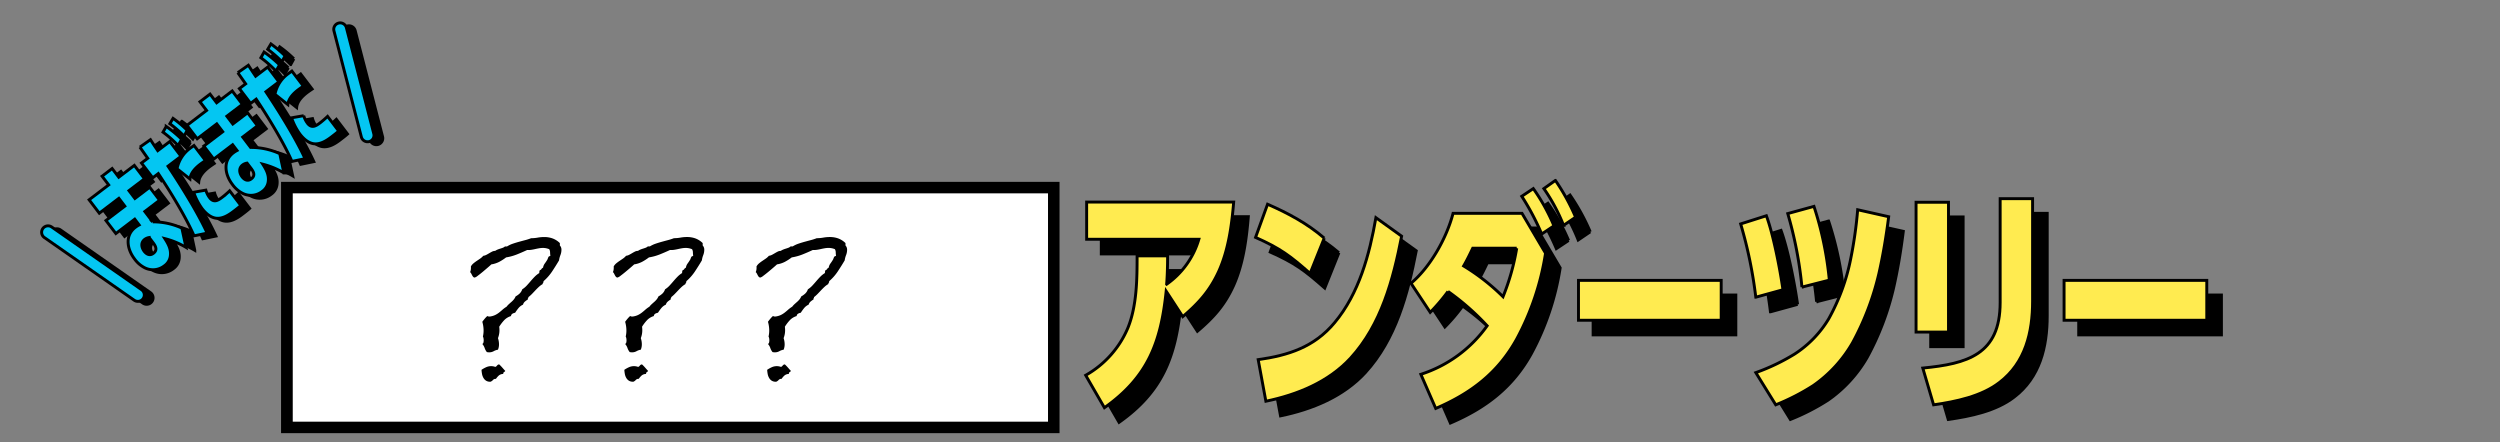 <svg xmlns="http://www.w3.org/2000/svg" width="854" height="151" viewBox="0 0 854 151"><rect x="0" y="0" width="854" height="151" fill="#808080" stroke="none"/><g id="&#x30B0;&#x30EB;&#x30FC;&#x30D7;_3306" data-name="&#x30B0;&#x30EB;&#x30FC;&#x30D7; 3306" transform="translate(-1203 -5354)"><g id="&#x30B0;&#x30EB;&#x30FC;&#x30D7;_3305" data-name="&#x30B0;&#x30EB;&#x30FC;&#x30D7; 3305" transform="translate(947 -108.365)"><g id="&#x30B0;&#x30EB;&#x30FC;&#x30D7;_789" data-name="&#x30B0;&#x30EB;&#x30FC;&#x30D7; 789" transform="translate(-47.894 19)"><g id="&#x30B0;&#x30EB;&#x30FC;&#x30D7;_784" data-name="&#x30B0;&#x30EB;&#x30FC;&#x30D7; 784" transform="matrix(0.921, -0.391, 0.391, 0.921, -4639.76, 1614.799)"><path id="&#x30D1;&#x30B9;_2814" data-name="&#x30D1;&#x30B9; 2814" d="M36.527,18.378l1.415,5.575L31.472,25.6l.826,3.256,6.144-1.561L39.817,32.7l-6.144,1.561,1.095,4.314a23.476,23.476,0,0,1,8.33,5.854l-1.269,6.6a27.348,27.348,0,0,0-5.488-5.58c.375,2.157.575,4.143-.527,6.111a4.786,4.786,0,0,1-3.249,2.385,6.268,6.268,0,0,1-6.514-2.114A9.775,9.775,0,0,1,24.089,47.7c-1.012-3.988.07-8.594,4.506-9.721a9.188,9.188,0,0,1,1.5-.25l-.609-2.4-7.855,1.994L20.254,31.91l7.853-1.994-.826-3.256-8.138,2.067-1.416-5.575,8.138-2.067-.919-3.621L29.137,16.4l.919,3.621ZM30.762,48.56c1.831-.465,1.724-1.91,1.332-3.457l-.527-2.076A3.446,3.446,0,0,0,29.958,43c-1.75.444-2.161,2.065-1.809,3.621.331,1.3,1.149,2.307,2.614,1.935" transform="translate(3038.701 5506.573)" stroke="#000" stroke-width="1"></path><path id="&#x30D1;&#x30B9;_2815" data-name="&#x30D1;&#x30B9; 2815" d="M38.845,14.042l4.315-.922c.25,1.5.53,2.94.821,4.426l5.005-1.271,1.56,6.145-5.412,1.374c1.453,7.6,3.174,18.642,3.375,26.257l-4.474-.9c-.077-7.127-1.6-17.223-2.931-24.335l-2.319.589-1.561-6.144,2.6-.662c-.341-1.516-.642-3.042-.984-4.558M53.977,39.178c.568,2.238,2.136,2.1,4.007,1.624a30.854,30.854,0,0,0,3.245-1.04l1.55,6.1c-1.037.35-2.1.619-3.153.888-2.116.537-4.417.861-6.283-.181-1.715-.951-2.689-3.086-3.155-4.916a20.78,20.78,0,0,1-.46-6.251l4.1.952a7.953,7.953,0,0,0,.153,2.821m.686-18.107c.448-.114.906-.186,1.4-.311l1.59,6.267c-.7.136-1.4.271-2.1.446-1.954.5-4.23,1.42-5.232,3.277L47.635,25.8a11.4,11.4,0,0,1,7.028-4.73m-1.643-3.915-1.96,1.494A37.2,37.2,0,0,0,48.1,12.43l1.777-1.361a41.681,41.681,0,0,1,3.149,6.088m2.935-2.088-1.767,1.4a40.838,40.838,0,0,0-2.811-5.783l1.716-1.259a39.633,39.633,0,0,1,2.861,5.641" transform="translate(3040.571 5505.904)" stroke="#000" stroke-width="1"></path><path id="&#x30D1;&#x30B9;_2816" data-name="&#x30D1;&#x30B9; 2816" d="M73.66,8.95l1.415,5.575-6.469,1.643.826,3.256,6.144-1.561,1.374,5.412-6.144,1.561L71.9,29.149A23.476,23.476,0,0,1,80.231,35l-1.269,6.6a27.348,27.348,0,0,0-5.488-5.58c.375,2.157.575,4.143-.527,6.111A4.786,4.786,0,0,1,69.7,44.522a6.268,6.268,0,0,1-6.514-2.114,9.775,9.775,0,0,1-1.961-4.137c-1.012-3.988.07-8.594,4.506-9.721a9.187,9.187,0,0,1,1.5-.25l-.609-2.4L58.76,27.893l-1.373-5.412,7.853-1.994-.826-3.256L56.276,19.3,54.86,13.724,63,11.657l-.919-3.621L66.27,6.972l.919,3.621ZM67.9,39.132c1.831-.465,1.724-1.91,1.332-3.457L68.7,33.6a3.446,3.446,0,0,0-1.609-.024c-1.75.444-2.161,2.065-1.809,3.621.331,1.3,1.149,2.307,2.614,1.935" transform="translate(3042.263 5505.669)" stroke="#000" stroke-width="1"></path><path id="&#x30D1;&#x30B9;_2817" data-name="&#x30D1;&#x30B9; 2817" d="M75.977,4.614l4.315-.922c.25,1.5.53,2.94.821,4.426l5.005-1.271,1.56,6.145-5.412,1.374c1.453,7.6,3.174,18.642,3.375,26.257l-4.474-.9c-.077-7.127-1.6-17.223-2.931-24.335l-2.319.589L74.357,9.834l2.6-.662c-.341-1.516-.642-3.042-.984-4.558M91.109,29.75c.568,2.238,2.136,2.1,4.007,1.624a30.855,30.855,0,0,0,3.245-1.04l1.55,6.1c-1.037.35-2.1.619-3.153.888-2.116.537-4.417.861-6.283-.181-1.715-.951-2.689-3.086-3.155-4.916a20.78,20.78,0,0,1-.46-6.251l4.1.952a7.953,7.953,0,0,0,.153,2.821M91.8,11.643c.448-.114.906-.186,1.4-.311l1.59,6.267c-.7.136-1.4.271-2.1.446-1.954.5-4.23,1.42-5.232,3.277l-2.686-4.948a11.4,11.4,0,0,1,7.028-4.73M90.153,7.729l-1.96,1.494A37.2,37.2,0,0,0,85.228,3L87,1.641a41.681,41.681,0,0,1,3.149,6.088m2.935-2.088-1.767,1.4A40.84,40.84,0,0,0,88.51,1.259L90.226,0a39.632,39.632,0,0,1,2.861,5.641" transform="translate(3044.133 5505)" stroke="#000" stroke-width="1"></path><path id="&#x30D1;&#x30B9;_2818" data-name="&#x30D1;&#x30B9; 2818" d="M105.616,43.605a2.22,2.22,0,0,1-.328-.024,2.193,2.193,0,0,1-1.842-2.493l5.539-36.982a2.192,2.192,0,0,1,4.336.65l-5.539,36.982a2.193,2.193,0,0,1-2.166,1.867" transform="translate(3046.922 5505.215)" stroke="#000" stroke-width="1"></path><path id="&#x30D1;&#x30B9;_2819" data-name="&#x30D1;&#x30B9; 2819" d="M22.062,60.941A2.191,2.191,0,0,1,20.2,59.913L.335,28.234a2.191,2.191,0,1,1,3.713-2.329L23.917,57.584a2.192,2.192,0,0,1-1.854,3.357" transform="translate(3037 5507.387)" stroke="#000" stroke-width="1"></path></g><g id="&#x30B0;&#x30EB;&#x30FC;&#x30D7;_788" data-name="&#x30B0;&#x30EB;&#x30FC;&#x30D7; 788" transform="matrix(0.921, -0.391, 0.391, 0.921, -4642.76, 1613.799)"><path id="&#x30D1;&#x30B9;_2814-2" data-name="&#x30D1;&#x30B9; 2814" d="M36.527,18.378l1.415,5.575L31.472,25.6l.826,3.256,6.144-1.561L39.817,32.7l-6.144,1.561,1.095,4.314a23.476,23.476,0,0,1,8.33,5.854l-1.269,6.6a27.348,27.348,0,0,0-5.488-5.58c.375,2.157.575,4.143-.527,6.111a4.786,4.786,0,0,1-3.249,2.385,6.268,6.268,0,0,1-6.514-2.114A9.775,9.775,0,0,1,24.089,47.7c-1.012-3.988.07-8.594,4.506-9.721a9.188,9.188,0,0,1,1.5-.25l-.609-2.4-7.855,1.994L20.254,31.91l7.853-1.994-.826-3.256-8.138,2.067-1.416-5.575,8.138-2.067-.919-3.621L29.137,16.4l.919,3.621ZM30.762,48.56c1.831-.465,1.724-1.91,1.332-3.457l-.527-2.076A3.446,3.446,0,0,0,29.958,43c-1.75.444-2.161,2.065-1.809,3.621.331,1.3,1.149,2.307,2.614,1.935" transform="translate(3038.701 5506.573)" fill="#04c6f2" stroke="#000" stroke-width="1"></path><path id="&#x30D1;&#x30B9;_2815-2" data-name="&#x30D1;&#x30B9; 2815" d="M38.845,14.042l4.315-.922c.25,1.5.53,2.94.821,4.426l5.005-1.271,1.56,6.145-5.412,1.374c1.453,7.6,3.174,18.642,3.375,26.257l-4.474-.9c-.077-7.127-1.6-17.223-2.931-24.335l-2.319.589-1.561-6.144,2.6-.662c-.341-1.516-.642-3.042-.984-4.558M53.977,39.178c.568,2.238,2.136,2.1,4.007,1.624a30.854,30.854,0,0,0,3.245-1.04l1.55,6.1c-1.037.35-2.1.619-3.153.888-2.116.537-4.417.861-6.283-.181-1.715-.951-2.689-3.086-3.155-4.916a20.78,20.78,0,0,1-.46-6.251l4.1.952a7.953,7.953,0,0,0,.153,2.821m.686-18.107c.448-.114.906-.186,1.4-.311l1.59,6.267c-.7.136-1.4.271-2.1.446-1.954.5-4.23,1.42-5.232,3.277L47.635,25.8a11.4,11.4,0,0,1,7.028-4.73m-1.643-3.915-1.96,1.494A37.2,37.2,0,0,0,48.1,12.43l1.777-1.361a41.681,41.681,0,0,1,3.149,6.088m2.935-2.088-1.767,1.4a40.838,40.838,0,0,0-2.811-5.783l1.716-1.259a39.633,39.633,0,0,1,2.861,5.641" transform="translate(3040.571 5505.904)" fill="#04c6f2" stroke="#000" stroke-width="1"></path><path id="&#x30D1;&#x30B9;_2816-2" data-name="&#x30D1;&#x30B9; 2816" d="M73.66,8.95l1.415,5.575-6.469,1.643.826,3.256,6.144-1.561,1.374,5.412-6.144,1.561L71.9,29.149A23.476,23.476,0,0,1,80.231,35l-1.269,6.6a27.348,27.348,0,0,0-5.488-5.58c.375,2.157.575,4.143-.527,6.111A4.786,4.786,0,0,1,69.7,44.522a6.268,6.268,0,0,1-6.514-2.114,9.775,9.775,0,0,1-1.961-4.137c-1.012-3.988.07-8.594,4.506-9.721a9.187,9.187,0,0,1,1.5-.25l-.609-2.4L58.76,27.893l-1.373-5.412,7.853-1.994-.826-3.256L56.276,19.3,54.86,13.724,63,11.657l-.919-3.621L66.27,6.972l.919,3.621ZM67.9,39.132c1.831-.465,1.724-1.91,1.332-3.457L68.7,33.6a3.446,3.446,0,0,0-1.609-.024c-1.75.444-2.161,2.065-1.809,3.621.331,1.3,1.149,2.307,2.614,1.935" transform="translate(3042.263 5505.669)" fill="#04c6f2" stroke="#000" stroke-width="1"></path><path id="&#x30D1;&#x30B9;_2817-2" data-name="&#x30D1;&#x30B9; 2817" d="M75.977,4.614l4.315-.922c.25,1.5.53,2.94.821,4.426l5.005-1.271,1.56,6.145-5.412,1.374c1.453,7.6,3.174,18.642,3.375,26.257l-4.474-.9c-.077-7.127-1.6-17.223-2.931-24.335l-2.319.589L74.357,9.834l2.6-.662c-.341-1.516-.642-3.042-.984-4.558M91.109,29.75c.568,2.238,2.136,2.1,4.007,1.624a30.855,30.855,0,0,0,3.245-1.04l1.55,6.1c-1.037.35-2.1.619-3.153.888-2.116.537-4.417.861-6.283-.181-1.715-.951-2.689-3.086-3.155-4.916a20.78,20.78,0,0,1-.46-6.251l4.1.952a7.953,7.953,0,0,0,.153,2.821M91.8,11.643c.448-.114.906-.186,1.4-.311l1.59,6.267c-.7.136-1.4.271-2.1.446-1.954.5-4.23,1.42-5.232,3.277l-2.686-4.948a11.4,11.4,0,0,1,7.028-4.73M90.153,7.729l-1.96,1.494A37.2,37.2,0,0,0,85.228,3L87,1.641a41.681,41.681,0,0,1,3.149,6.088m2.935-2.088-1.767,1.4A40.84,40.84,0,0,0,88.51,1.259L90.226,0a39.632,39.632,0,0,1,2.861,5.641" transform="translate(3044.133 5505)" fill="#04c6f2" stroke="#000" stroke-width="1"></path><path id="&#x30D1;&#x30B9;_2818-2" data-name="&#x30D1;&#x30B9; 2818" d="M105.616,43.605a2.22,2.22,0,0,1-.328-.024,2.193,2.193,0,0,1-1.842-2.493l5.539-36.982a2.192,2.192,0,0,1,4.336.65l-5.539,36.982a2.193,2.193,0,0,1-2.166,1.867" transform="translate(3046.922 5505.215)" fill="#04c6f2" stroke="#000" stroke-width="1"></path><path id="&#x30D1;&#x30B9;_2819-2" data-name="&#x30D1;&#x30B9; 2819" d="M22.062,60.941A2.191,2.191,0,0,1,20.2,59.913L.335,28.234a2.191,2.191,0,1,1,3.713-2.329L23.917,57.584a2.192,2.192,0,0,1-1.854,3.357" transform="translate(3037 5507.387)" fill="#04c6f2" stroke="#000" stroke-width="1"></path></g></g><g id="&#x30B0;&#x30EB;&#x30FC;&#x30D7;_3303" data-name="&#x30B0;&#x30EB;&#x30FC;&#x30D7; 3303" transform="translate(-59.664)"><g id="&#x30B0;&#x30EB;&#x30FC;&#x30D7;_787" data-name="&#x30B0;&#x30EB;&#x30FC;&#x30D7; 787" transform="translate(836.664 192.625)"><g id="&#x30B0;&#x30EB;&#x30FC;&#x30D7;_785" data-name="&#x30B0;&#x30EB;&#x30FC;&#x30D7; 785" transform="translate(-317 5336.375)"><path id="&#x30D1;&#x30B9;_1974" data-name="&#x30D1;&#x30B9; 1974" d="M217.466,81.391c-3.037,6.647-6.811,10.833-12.31,15.512l-5.663-8.7c-1.807,17.482-6.237,29.3-21.092,39.8L172,116.926a33.548,33.548,0,0,0,14.443-16.248c3.037-7.551,3.119-16.578,3.119-24.54h10.423c0,3.2-.082,6.483-.328,9.685a28.55,28.55,0,0,0,11-15.347H172.328V57.755h50.227c-.656,8.042-1.805,16.332-5.088,23.636" transform="translate(-0.129 -50.368)" stroke="#000" stroke-width="1"></path><path id="&#x30D1;&#x30B9;_1975" data-name="&#x30D1;&#x30B9; 1975" d="M235.077,69.831,230.236,81.9c-6.895-6.073-10.178-8.534-18.631-12.31l4.1-11.327c6.976,3.037,13.541,6.567,19.368,11.573m9.028,40.952c-7.55,8.208-18.221,12.556-28.97,14.773l-2.627-14.2c10.341-1.477,19.123-4.268,26.1-12.638,8.37-10.013,11.9-23.226,14.115-35.864l8.782,6.319c-2.872,14.772-6.976,30.2-17.4,41.609" transform="translate(18.293 -50.134)" stroke="#000" stroke-width="1"></path><path id="&#x30D1;&#x30B9;_1976" data-name="&#x30D1;&#x30B9; 1976" d="M260.487,90.63a63.221,63.221,0,0,1-6.072,7.14l-6.567-9.931c6.649-5.581,12.228-15.594,14.361-23.882h23.555l8.042,13.623a90.82,90.82,0,0,1-9.849,29.3c-6.4,11.572-15.592,18.547-27.658,23.718l-5.087-11.654a44.492,44.492,0,0,0,22.65-16.578A86.1,86.1,0,0,0,260.487,90.63m23.472-14.773H268.941c-.985,2.051-1.969,4.1-3.119,6.073a72.317,72.317,0,0,1,13.459,10.505,77.811,77.811,0,0,0,4.678-16.578m12.72-7.632-4.183,2.79a84,84,0,0,0-6.813-12.885l3.94-2.627a66.183,66.183,0,0,1,7.056,12.722m7.389-2.955-4.105,2.791A61.4,61.4,0,0,0,293.235,55.5l3.937-2.79a71.725,71.725,0,0,1,6.9,12.556" transform="translate(35.152 -52.713)" stroke="#000" stroke-width="1"></path><rect id="&#x9577;&#x65B9;&#x5F62;_150" data-name="&#x9577;&#x65B9;&#x5F62; 150" width="48.75" height="13.624" transform="translate(340.209 34.141)" stroke="#000" stroke-width="1"></rect><path id="&#x30D1;&#x30B9;_1977" data-name="&#x30D1;&#x30B9; 1977" d="M339.152,87.241l-9.273,2.545a152.128,152.128,0,0,0-5.171-25.032l8.781-2.791c2.381,6.485,4.68,18.3,5.663,25.278M371.9,81.824a93.693,93.693,0,0,1-8.946,23.472,45.2,45.2,0,0,1-13.459,14.691,75.355,75.355,0,0,1-12.8,6.565l-6.811-11a69.855,69.855,0,0,0,13.214-6.319A36.9,36.9,0,0,0,354.83,97.09,70.307,70.307,0,0,0,362.3,76.654a143.919,143.919,0,0,0,2.379-16.742l10.587,2.379c-.82,6.565-1.887,13.05-3.364,19.533m-16.906,2.133-9.356,2.381a135.87,135.87,0,0,0-4.842-25.114l8.946-2.461a115.778,115.778,0,0,1,5.253,25.195" transform="translate(70.903 -49.899)" stroke="#000" stroke-width="1"></path><path id="&#x30D1;&#x30B9;_1978" data-name="&#x30D1;&#x30B9; 1978" d="M376.683,102.52H365.6V58.2h11.079Zm28.723-10.505c0,10.587-2.461,21.01-11.324,27.74-6.157,4.76-14.939,6.565-22.489,7.633L367.9,114.83c15.185-1.477,26.427-4.6,26.427-22.405V56.971h11.079Z" transform="translate(89.926 -50.732)" stroke="#000" stroke-width="1"></path><rect id="&#x9577;&#x65B9;&#x5F62;_151" data-name="&#x9577;&#x65B9;&#x5F62; 151" width="48.75" height="13.624" transform="translate(506.087 34.141)" stroke="#000" stroke-width="1"></rect></g><g id="&#x30B0;&#x30EB;&#x30FC;&#x30D7;_786" data-name="&#x30B0;&#x30EB;&#x30FC;&#x30D7; 786" transform="translate(-723 4457.572)"><g id="&#x30B0;&#x30EB;&#x30FC;&#x30D7;_525" data-name="&#x30B0;&#x30EB;&#x30FC;&#x30D7; 525" transform="translate(401 873.803)"><path id="&#x30D1;&#x30B9;_1974-2" data-name="&#x30D1;&#x30B9; 1974" d="M217.466,81.391c-3.037,6.647-6.811,10.833-12.31,15.512l-5.663-8.7c-1.807,17.482-6.237,29.3-21.092,39.8L172,116.926a33.548,33.548,0,0,0,14.443-16.248c3.037-7.551,3.119-16.578,3.119-24.54h10.423c0,3.2-.082,6.483-.328,9.685a28.55,28.55,0,0,0,11-15.347H172.328V57.755h50.227c-.656,8.042-1.805,16.332-5.088,23.636" transform="translate(-0.129 -50.368)" fill="#ffeb50" stroke="#000" stroke-width="1"></path><path id="&#x30D1;&#x30B9;_1975-2" data-name="&#x30D1;&#x30B9; 1975" d="M235.077,69.831,230.236,81.9c-6.895-6.073-10.178-8.534-18.631-12.31l4.1-11.327c6.976,3.037,13.541,6.567,19.368,11.573m9.028,40.952c-7.55,8.208-18.221,12.556-28.97,14.773l-2.627-14.2c10.341-1.477,19.123-4.268,26.1-12.638,8.37-10.013,11.9-23.226,14.115-35.864l8.782,6.319c-2.872,14.772-6.976,30.2-17.4,41.609" transform="translate(18.293 -50.134)" fill="#ffeb50" stroke="#000" stroke-width="1"></path><path id="&#x30D1;&#x30B9;_1976-2" data-name="&#x30D1;&#x30B9; 1976" d="M260.487,90.63a63.221,63.221,0,0,1-6.072,7.14l-6.567-9.931c6.649-5.581,12.228-15.594,14.361-23.882h23.555l8.042,13.623a90.82,90.82,0,0,1-9.849,29.3c-6.4,11.572-15.592,18.547-27.658,23.718l-5.087-11.654a44.492,44.492,0,0,0,22.65-16.578A86.1,86.1,0,0,0,260.487,90.63m23.472-14.773H268.941c-.985,2.051-1.969,4.1-3.119,6.073a72.317,72.317,0,0,1,13.459,10.505,77.811,77.811,0,0,0,4.678-16.578m12.72-7.632-4.183,2.79a84,84,0,0,0-6.813-12.885l3.94-2.627a66.183,66.183,0,0,1,7.056,12.722m7.389-2.955-4.105,2.791A61.4,61.4,0,0,0,293.235,55.5l3.937-2.79a71.725,71.725,0,0,1,6.9,12.556" transform="translate(35.152 -52.713)" fill="#ffeb50" stroke="#000" stroke-width="1"></path><rect id="&#x9577;&#x65B9;&#x5F62;_150-2" data-name="&#x9577;&#x65B9;&#x5F62; 150" width="48.75" height="13.624" transform="translate(340.209 34.141)" fill="#ffeb50" stroke="#000" stroke-width="1"></rect><path id="&#x30D1;&#x30B9;_1977-2" data-name="&#x30D1;&#x30B9; 1977" d="M339.152,87.241l-9.273,2.545a152.128,152.128,0,0,0-5.171-25.032l8.781-2.791c2.381,6.485,4.68,18.3,5.663,25.278M371.9,81.824a93.693,93.693,0,0,1-8.946,23.472,45.2,45.2,0,0,1-13.459,14.691,75.355,75.355,0,0,1-12.8,6.565l-6.811-11a69.855,69.855,0,0,0,13.214-6.319A36.9,36.9,0,0,0,354.83,97.09,70.307,70.307,0,0,0,362.3,76.654a143.919,143.919,0,0,0,2.379-16.742l10.587,2.379c-.82,6.565-1.887,13.05-3.364,19.533m-16.906,2.133-9.356,2.381a135.87,135.87,0,0,0-4.842-25.114l8.946-2.461a115.778,115.778,0,0,1,5.253,25.195" transform="translate(70.903 -49.899)" fill="#ffeb50" stroke="#000" stroke-width="1"></path><path id="&#x30D1;&#x30B9;_1978-2" data-name="&#x30D1;&#x30B9; 1978" d="M376.683,102.52H365.6V58.2h11.079Zm28.723-10.505c0,10.587-2.461,21.01-11.324,27.74-6.157,4.76-14.939,6.565-22.489,7.633L367.9,114.83c15.185-1.477,26.427-4.6,26.427-22.405V56.971h11.079Z" transform="translate(89.926 -50.732)" fill="#ffeb50" stroke="#000" stroke-width="1"></path><rect id="&#x9577;&#x65B9;&#x5F62;_151-2" data-name="&#x9577;&#x65B9;&#x5F62; 151" width="48.75" height="13.624" transform="translate(506.087 34.141)" fill="#ffeb50" stroke="#000" stroke-width="1"></rect></g></g></g><g id="&#x9577;&#x65B9;&#x5F62;_1875" data-name="&#x9577;&#x65B9;&#x5F62; 1875" transform="translate(411.664 5524.411)" fill="#fff" stroke="#000" stroke-width="4"><rect width="266" height="86" stroke="none"></rect><rect x="2" y="2" width="262" height="82" fill="none"></rect></g><path id="&#x30D1;&#x30B9;_5134" data-name="&#x30D1;&#x30B9; 5134" d="M-32.168-34.414a5,5,0,0,1-.352,1.836,7.629,7.629,0,0,0-.469,1.8q-1.133,1.914-2.363,3.77a16.305,16.305,0,0,1-2.949,3.34v.156a.49.49,0,0,1-.137.391.548.548,0,0,0-.137.43,7.367,7.367,0,0,0-1.348,1q-.605.566-1.172,1.172t-1.152,1.211A11.233,11.233,0,0,1-43.5-18.2l.039.078a.3.3,0,0,1-.117.273q-.117.078-.039.391a10.2,10.2,0,0,0-1.016.742,2.1,2.1,0,0,0-.664,1.055,4.229,4.229,0,0,0-1.543,1.172,16.79,16.79,0,0,0-1.152,1.6,2.84,2.84,0,0,0-.9.313,1.019,1.019,0,0,0-.508.82,5.207,5.207,0,0,0-2.324,1.406,14.312,14.312,0,0,0-1.7,2.227q.039.313.059.625t.02.625a7.392,7.392,0,0,1-.508,2.656A6.636,6.636,0,0,1-53.5-2.109a4.8,4.8,0,0,1-.352,1.836,4.442,4.442,0,0,0-1.484.527,3.017,3.017,0,0,1-1.562.371,3.364,3.364,0,0,1-.371-.02q-.176-.02-.371-.059A4.376,4.376,0,0,1-58.4-.84a4.021,4.021,0,0,0-.8-1.387.72.72,0,0,0,.391-.527,3.336,3.336,0,0,0,.078-.684,4.407,4.407,0,0,0-.059-.684A1.88,1.88,0,0,0-59-4.766a8.848,8.848,0,0,0,.234-2.07A10.912,10.912,0,0,0-59.2-9.8q.391-.547.8-1.035a9.758,9.758,0,0,1,.879-.918,1.693,1.693,0,0,1,.332.1.842.842,0,0,0,.332.059h.2a6.172,6.172,0,0,0,1.816-.508,7.574,7.574,0,0,0,1.328-.82q.605-.469,1.191-1a9.851,9.851,0,0,1,1.406-1.035,6.125,6.125,0,0,1,.781-.859q.43-.391.879-.781a7.129,7.129,0,0,0,.82-.84,3.866,3.866,0,0,0,.605-1.035,6.778,6.778,0,0,0,1.367-.977,3.511,3.511,0,0,0,.9-1.445,7.73,7.73,0,0,0,1.543-1.289q.684-.742,1.348-1.523t1.367-1.5a8.092,8.092,0,0,1,1.6-1.27.173.173,0,0,0-.02-.078.272.272,0,0,1-.02-.117,1.166,1.166,0,0,1,.059-.371,3.088,3.088,0,0,0,.1-.371.935.935,0,0,0,.605-.43.914.914,0,0,1,.527-.43,3.293,3.293,0,0,1,.566-1.406q.41-.547.84-1.25a1.8,1.8,0,0,0,.234-.508,1.953,1.953,0,0,1,.2-.469.471.471,0,0,1,.293-.273,3.552,3.552,0,0,0,.371-.156,9.657,9.657,0,0,1-.1-1.172,2.124,2.124,0,0,0-.293-1.094,5.554,5.554,0,0,0-2.109-.43,7.853,7.853,0,0,0-1.367.117q-.664.117-1.348.273t-1.348.254a6.788,6.788,0,0,1-1.367.059q-1.758.82-3.516,1.523A17.407,17.407,0,0,1-51.074-31.8a16.464,16.464,0,0,1-2.363,1.523,8.608,8.608,0,0,1-2.676.859q-.234.234-1.094.977T-59-26.914q-.937.781-1.758,1.387a3.079,3.079,0,0,1-1.016.605.706.706,0,0,1-.566-.254,2.836,2.836,0,0,1-.371-.566q-.156-.313-.312-.605a1.021,1.021,0,0,0-.352-.41,3.113,3.113,0,0,0,.254-.937,5.3,5.3,0,0,0,.02-1.016,3.767,3.767,0,0,1,.9-1.074q.547-.449,1.133-.84t1.152-.781a5.4,5.4,0,0,0,1.035-.937,3.171,3.171,0,0,0,1.094-.352q.508-.273,1-.566t.957-.527a2.239,2.239,0,0,1,1.016-.234,4.2,4.2,0,0,1,.82-.449q.43-.176.879-.312t.879-.293a2.4,2.4,0,0,0,.781-.469h.7a9.437,9.437,0,0,1,1.973-.937q1.035-.352,2.09-.645t2.109-.566a19.151,19.151,0,0,0,2.07-.664,12.641,12.641,0,0,0,2.227-.2,12.641,12.641,0,0,1,2.227-.2,8.315,8.315,0,0,1,2.891.488,7.031,7.031,0,0,1,2.461,1.582v.82A2.038,2.038,0,0,1-32.168-34.414ZM-51.348,6.992a1.172,1.172,0,0,1-.254.254q-.137.1-.254.2a.674.674,0,0,0-.176.215.479.479,0,0,0,.02.352,2.41,2.41,0,0,0-1.5.488,6.02,6.02,0,0,0-1.035,1.191,1.2,1.2,0,0,0-1,.371,2.091,2.091,0,0,1-.84.605h-.156a2.455,2.455,0,0,1-1.406-.371,2.819,2.819,0,0,1-.879-.957A4.227,4.227,0,0,1-59.3,8.027,10.927,10.927,0,0,1-59.473,6.6a10.225,10.225,0,0,1,1.563-.879,4.124,4.124,0,0,1,1.719-.371,4.079,4.079,0,0,1,1.367.234.5.5,0,0,0,.371-.137q.137-.137.273-.293a1.922,1.922,0,0,1,.293-.273.777.777,0,0,1,.469-.117,14.027,14.027,0,0,1,1.055,1.094Q-51.855,6.445-51.348,6.992ZM16.621-34.414a5,5,0,0,1-.352,1.836,7.629,7.629,0,0,0-.469,1.8q-1.133,1.914-2.363,3.77a16.305,16.305,0,0,1-2.949,3.34v.156a.49.49,0,0,1-.137.391.548.548,0,0,0-.137.43,7.367,7.367,0,0,0-1.348,1q-.605.566-1.172,1.172T6.543-19.316A11.233,11.233,0,0,1,5.293-18.2l.039.078a.3.3,0,0,1-.117.273q-.117.078-.039.391a10.2,10.2,0,0,0-1.016.742A2.1,2.1,0,0,0,3.5-15.664a4.229,4.229,0,0,0-1.543,1.172A16.79,16.79,0,0,0,.8-12.891a2.84,2.84,0,0,0-.9.313,1.019,1.019,0,0,0-.508.82A5.207,5.207,0,0,0-2.93-10.352a14.312,14.312,0,0,0-1.7,2.227q.039.313.059.625t.02.625a7.392,7.392,0,0,1-.508,2.656,6.636,6.636,0,0,1,.352,2.109A4.8,4.8,0,0,1-5.059-.273,4.442,4.442,0,0,0-6.543.254,3.017,3.017,0,0,1-8.105.625a3.364,3.364,0,0,1-.371-.02q-.176-.02-.371-.059A4.376,4.376,0,0,1-9.609-.84a4.021,4.021,0,0,0-.8-1.387.72.72,0,0,0,.391-.527,3.336,3.336,0,0,0,.078-.684A4.407,4.407,0,0,0-10-4.121a1.88,1.88,0,0,0-.215-.645,8.848,8.848,0,0,0,.234-2.07A10.912,10.912,0,0,0-10.41-9.8q.391-.547.8-1.035a9.758,9.758,0,0,1,.879-.918,1.693,1.693,0,0,1,.332.1.842.842,0,0,0,.332.059h.2a6.172,6.172,0,0,0,1.816-.508,7.574,7.574,0,0,0,1.328-.82q.605-.469,1.191-1a9.851,9.851,0,0,1,1.406-1.035,6.125,6.125,0,0,1,.781-.859q.43-.391.879-.781a7.129,7.129,0,0,0,.82-.84,3.866,3.866,0,0,0,.605-1.035,6.778,6.778,0,0,0,1.367-.977,3.511,3.511,0,0,0,.9-1.445,7.73,7.73,0,0,0,1.543-1.289q.684-.742,1.348-1.523t1.367-1.5a8.092,8.092,0,0,1,1.6-1.27.173.173,0,0,0-.02-.078.272.272,0,0,1-.02-.117,1.166,1.166,0,0,1,.059-.371,3.088,3.088,0,0,0,.1-.371.935.935,0,0,0,.605-.43.914.914,0,0,1,.527-.43,3.293,3.293,0,0,1,.566-1.406q.41-.547.84-1.25a1.8,1.8,0,0,0,.234-.508,1.953,1.953,0,0,1,.2-.469.471.471,0,0,1,.293-.273,3.552,3.552,0,0,0,.371-.156,9.657,9.657,0,0,1-.1-1.172,2.124,2.124,0,0,0-.293-1.094,5.554,5.554,0,0,0-2.109-.43,7.853,7.853,0,0,0-1.367.117q-.664.117-1.348.273t-1.348.254a6.788,6.788,0,0,1-1.367.059q-1.758.82-3.516,1.523A17.407,17.407,0,0,1-2.285-31.8a16.464,16.464,0,0,1-2.363,1.523,8.608,8.608,0,0,1-2.676.859q-.234.234-1.094.977t-1.8,1.523q-.937.781-1.758,1.387a3.079,3.079,0,0,1-1.016.605.706.706,0,0,1-.566-.254,2.836,2.836,0,0,1-.371-.566q-.156-.313-.312-.605a1.021,1.021,0,0,0-.352-.41,3.113,3.113,0,0,0,.254-.937,5.3,5.3,0,0,0,.02-1.016,3.767,3.767,0,0,1,.9-1.074q.547-.449,1.133-.84t1.152-.781a5.4,5.4,0,0,0,1.035-.937A3.171,3.171,0,0,0-9-32.7q.508-.273,1-.566t.957-.527a2.239,2.239,0,0,1,1.016-.234,4.2,4.2,0,0,1,.82-.449q.43-.176.879-.312t.879-.293a2.4,2.4,0,0,0,.781-.469h.7A9.437,9.437,0,0,1,0-36.484q1.035-.352,2.09-.645T4.2-37.7a19.151,19.151,0,0,0,2.07-.664,12.641,12.641,0,0,0,2.227-.2,12.641,12.641,0,0,1,2.227-.2,8.315,8.315,0,0,1,2.891.488,7.031,7.031,0,0,1,2.461,1.582v.82A2.038,2.038,0,0,1,16.621-34.414ZM-2.559,6.992a1.172,1.172,0,0,1-.254.254q-.137.1-.254.2a.674.674,0,0,0-.176.215.479.479,0,0,0,.02.352,2.41,2.41,0,0,0-1.5.488A6.02,6.02,0,0,0-5.762,9.688a1.2,1.2,0,0,0-1,.371,2.091,2.091,0,0,1-.84.605h-.156a2.455,2.455,0,0,1-1.406-.371,2.819,2.819,0,0,1-.879-.957,4.227,4.227,0,0,1-.469-1.309A10.926,10.926,0,0,1-10.684,6.6a10.225,10.225,0,0,1,1.563-.879A4.124,4.124,0,0,1-7.4,5.352a4.079,4.079,0,0,1,1.367.234.5.5,0,0,0,.371-.137q.137-.137.273-.293A1.922,1.922,0,0,1-5.1,4.883a.777.777,0,0,1,.469-.117A14.027,14.027,0,0,1-3.574,5.859Q-3.066,6.445-2.559,6.992ZM65.41-34.414a5,5,0,0,1-.352,1.836,7.629,7.629,0,0,0-.469,1.8q-1.133,1.914-2.363,3.77a16.305,16.305,0,0,1-2.949,3.34v.156a.49.49,0,0,1-.137.391A.548.548,0,0,0,59-22.7a7.367,7.367,0,0,0-1.348,1q-.605.566-1.172,1.172t-1.152,1.211a11.233,11.233,0,0,1-1.25,1.113l.039.078a.3.3,0,0,1-.117.273q-.117.078-.039.391a10.2,10.2,0,0,0-1.016.742,2.1,2.1,0,0,0-.664,1.055,4.229,4.229,0,0,0-1.543,1.172,16.79,16.79,0,0,0-1.152,1.6,2.84,2.84,0,0,0-.9.313,1.019,1.019,0,0,0-.508.82,5.207,5.207,0,0,0-2.324,1.406,14.312,14.312,0,0,0-1.7,2.227q.039.313.059.625t.02.625a7.392,7.392,0,0,1-.508,2.656,6.636,6.636,0,0,1,.352,2.109A4.8,4.8,0,0,1,43.73-.273a4.442,4.442,0,0,0-1.484.527,3.017,3.017,0,0,1-1.562.371,3.364,3.364,0,0,1-.371-.02q-.176-.02-.371-.059A4.376,4.376,0,0,1,39.18-.84a4.021,4.021,0,0,0-.8-1.387.72.72,0,0,0,.391-.527,3.336,3.336,0,0,0,.078-.684,4.407,4.407,0,0,0-.059-.684,1.88,1.88,0,0,0-.215-.645,8.848,8.848,0,0,0,.234-2.07,10.912,10.912,0,0,0-.43-2.969q.391-.547.8-1.035a9.758,9.758,0,0,1,.879-.918,1.693,1.693,0,0,1,.332.1.842.842,0,0,0,.332.059h.2a6.172,6.172,0,0,0,1.816-.508,7.574,7.574,0,0,0,1.328-.82q.605-.469,1.191-1a9.851,9.851,0,0,1,1.406-1.035,6.125,6.125,0,0,1,.781-.859q.43-.391.879-.781a7.129,7.129,0,0,0,.82-.84,3.866,3.866,0,0,0,.605-1.035,6.778,6.778,0,0,0,1.367-.977,3.511,3.511,0,0,0,.9-1.445,7.73,7.73,0,0,0,1.543-1.289q.684-.742,1.348-1.523t1.367-1.5a8.092,8.092,0,0,1,1.6-1.27.173.173,0,0,0-.02-.078.272.272,0,0,1-.02-.117,1.166,1.166,0,0,1,.059-.371,3.088,3.088,0,0,0,.1-.371.935.935,0,0,0,.605-.43.914.914,0,0,1,.527-.43,3.293,3.293,0,0,1,.566-1.406q.41-.547.84-1.25a1.8,1.8,0,0,0,.234-.508,1.953,1.953,0,0,1,.2-.469.471.471,0,0,1,.293-.273,3.552,3.552,0,0,0,.371-.156,9.657,9.657,0,0,1-.1-1.172,2.124,2.124,0,0,0-.293-1.094,5.554,5.554,0,0,0-2.109-.43,7.853,7.853,0,0,0-1.367.117q-.664.117-1.348.273t-1.348.254a6.788,6.788,0,0,1-1.367.059q-1.758.82-3.516,1.523A17.407,17.407,0,0,1,46.5-31.8a16.464,16.464,0,0,1-2.363,1.523,8.608,8.608,0,0,1-2.676.859q-.234.234-1.094.977t-1.8,1.523q-.937.781-1.758,1.387a3.079,3.079,0,0,1-1.016.605.706.706,0,0,1-.566-.254,2.836,2.836,0,0,1-.371-.566q-.156-.313-.312-.605a1.021,1.021,0,0,0-.352-.41,3.113,3.113,0,0,0,.254-.937,5.3,5.3,0,0,0,.02-1.016,3.767,3.767,0,0,1,.9-1.074q.547-.449,1.133-.84t1.152-.781a5.4,5.4,0,0,0,1.035-.937,3.171,3.171,0,0,0,1.094-.352q.508-.273,1-.566t.957-.527a2.239,2.239,0,0,1,1.016-.234,4.2,4.2,0,0,1,.82-.449q.43-.176.879-.312t.879-.293a2.4,2.4,0,0,0,.781-.469h.7a9.437,9.437,0,0,1,1.973-.937q1.035-.352,2.09-.645t2.109-.566a19.151,19.151,0,0,0,2.07-.664,12.641,12.641,0,0,0,2.227-.2,12.641,12.641,0,0,1,2.227-.2,8.315,8.315,0,0,1,2.891.488,7.031,7.031,0,0,1,2.461,1.582v.82A2.038,2.038,0,0,1,65.41-34.414ZM46.23,6.992a1.172,1.172,0,0,1-.254.254q-.137.1-.254.2a.674.674,0,0,0-.176.215.479.479,0,0,0,.02.352,2.41,2.41,0,0,0-1.5.488,6.02,6.02,0,0,0-1.035,1.191,1.2,1.2,0,0,0-1,.371,2.091,2.091,0,0,1-.84.605h-.156a2.455,2.455,0,0,1-1.406-.371,2.819,2.819,0,0,1-.879-.957,4.227,4.227,0,0,1-.469-1.309A10.927,10.927,0,0,1,38.105,6.6a10.225,10.225,0,0,1,1.563-.879,4.124,4.124,0,0,1,1.719-.371,4.079,4.079,0,0,1,1.367.234.5.5,0,0,0,.371-.137q.137-.137.273-.293a1.922,1.922,0,0,1,.293-.273.777.777,0,0,1,.469-.117,14.027,14.027,0,0,1,1.055,1.094Q45.723,6.445,46.23,6.992Z" transform="translate(539.623 5582.093)"></path></g></g><rect id="&#x9577;&#x65B9;&#x5F62;_1877" data-name="&#x9577;&#x65B9;&#x5F62; 1877" width="854" height="151" transform="translate(1203 5354)" fill="none"></rect></g></svg>